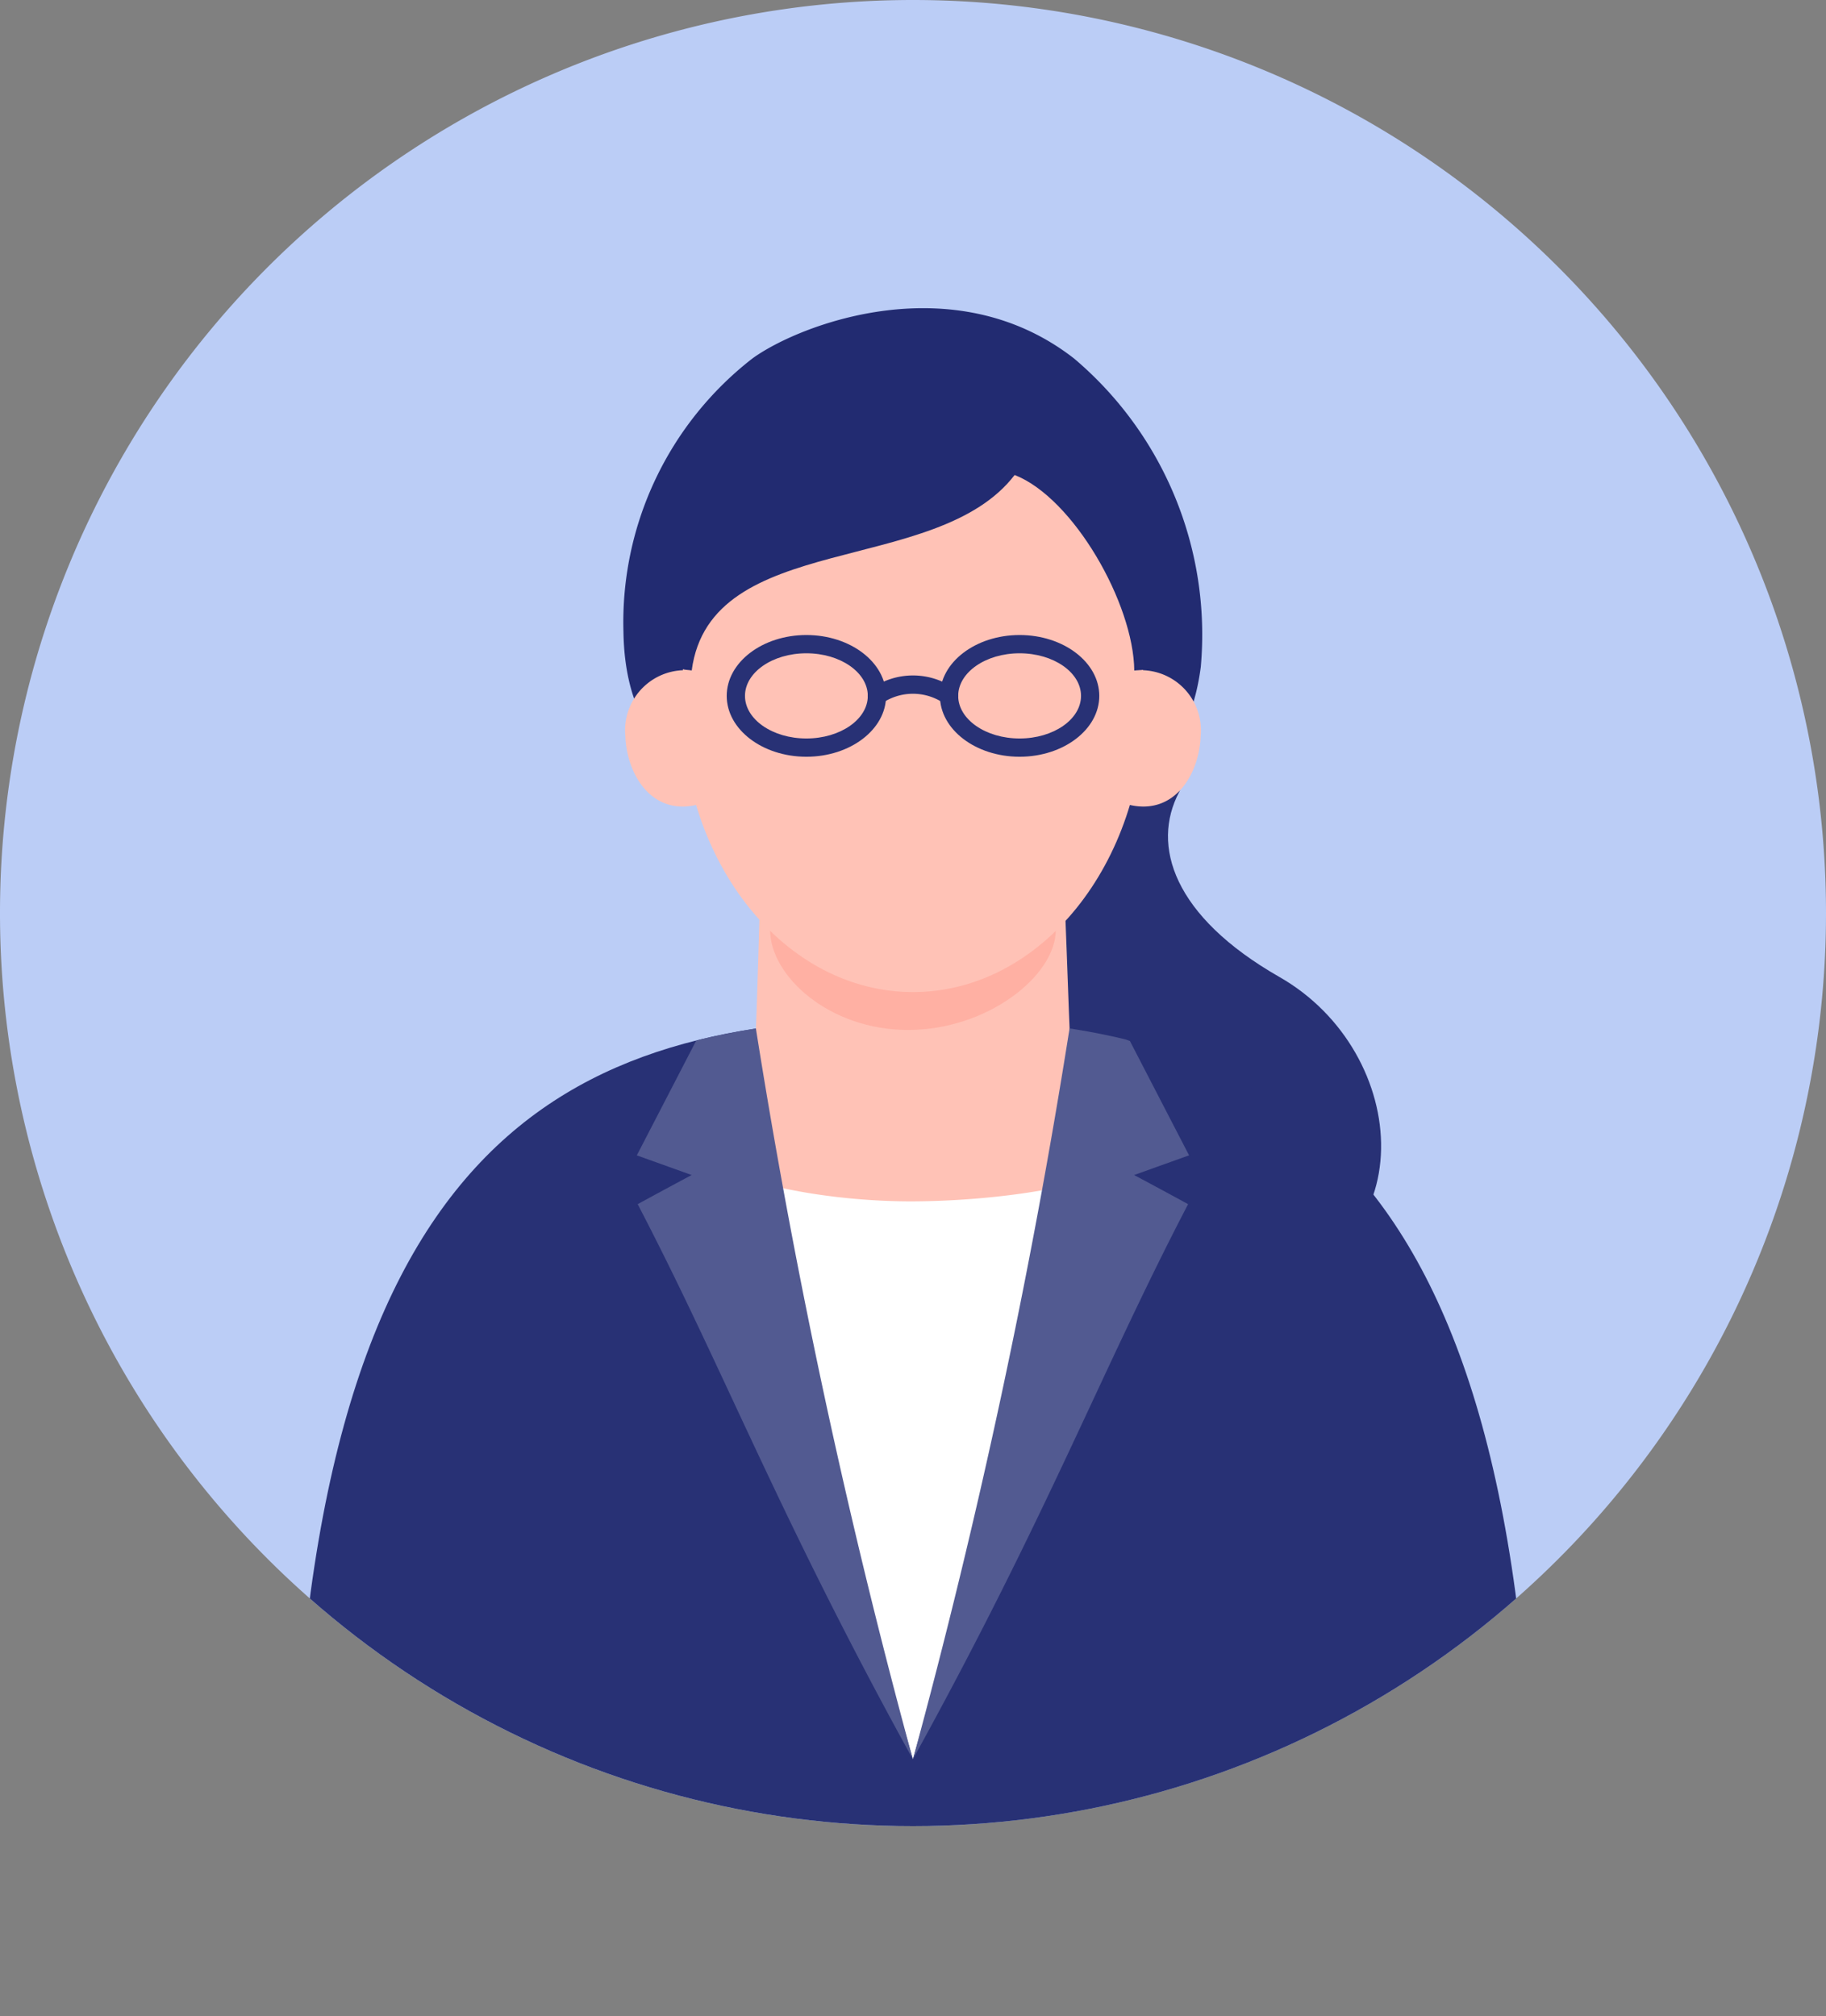 <svg xmlns="http://www.w3.org/2000/svg" xmlns:xlink="http://www.w3.org/1999/xlink" width="64" height="70.665" viewBox="0 0 64 70.665">
  <rect x="0" y="0" width="64" height="70.665" fill="#808080" stroke="none"/>
  <defs>
    <clipPath id="clip-path">
      <rect id="長方形_948" data-name="長方形 948" width="64" height="70.665" fill="none"/>
    </clipPath>
    <clipPath id="clip-path-2">
      <circle id="楕円形_48" data-name="楕円形 48" cx="32" cy="32" r="32" fill="none"/>
    </clipPath>
    <clipPath id="clip-path-3">
      <path id="パス_1908" data-name="パス 1908" d="M32.237,126.264a32,32,0,0,0,42.282,0C72.233,108.97,63.925,105.92,53.378,105.92s-18.855,3.05-21.141,20.344" transform="translate(-32.237 -105.92)" fill="none"/>
    </clipPath>
  </defs>
  <g id="グループ_1449" data-name="グループ 1449" transform="translate(-2889 -2077)">
    <g id="グループ_1381" data-name="グループ 1381" transform="translate(2889 2077)">
      <g id="グループ_1369" data-name="グループ 1369" transform="translate(0 0)">
        <g id="グループ_1368" data-name="グループ 1368" clip-path="url(#clip-path)">
          <path id="パス_1893" data-name="パス 1893" d="M64,32A32,32,0,1,1,32,0,32,32,0,0,1,64,32" fill="#bbcdf6"/>
        </g>
      </g>
      <g id="グループ_1371" data-name="グループ 1371" transform="translate(0 0)">
        <g id="グループ_1370" data-name="グループ 1370" clip-path="url(#clip-path-2)">
          <path id="パス_1894" data-name="パス 1894" d="M105.68,75.512c-3.366-.971-6.2,3.5-4.164,13.175,1.113,5.289,2.571,7.886,9.318,6.536,6.045-1.209,5.5-8.352.879-10.99-3.728-2.13-4.506-4.616-3.517-6.484.344-.649-1.075-1.822-2.517-2.238" transform="translate(-66.867 -49.99)" fill="#283175"/>
          <path id="パス_1895" data-name="パス 1895" d="M52.16,105.92c-12.223,0-21.439,4.1-21.76,29.714l21.76,5.273,21.76-5.273c-.321-25.618-9.537-29.714-21.76-29.714" transform="translate(-20.16 -70.242)" fill="#283175"/>
          <path id="パス_1896" data-name="パス 1896" d="M83.229,105.92c-4.725,0-6.224,2.794-5.947,3.919,2.7,10.979,5.945,22.059,5.945,22.059s3.146-10.756,5.825-21.574c.318-1.286-.383-4.406-5.823-4.4" transform="translate(-51.23 -70.242)" fill="#fff"/>
          <path id="パス_1897" data-name="パス 1897" d="M85.1,44.6a12.671,12.671,0,0,0-4.442-10.779c-4.232-3.3-9.666-1.178-11.279,0a11.709,11.709,0,0,0-4.517,9.569c.093,6.022,5.273,6.187,10.439,6.14,4.554-.041,9.12.419,9.8-4.928" transform="translate(-43.011 -21.255)" fill="#222b71"/>
          <path id="パス_1898" data-name="パス 1898" d="M76.154,106.9a18.457,18.457,0,0,0-1.518,3.769c-.05.781,3.514,1.581,6.774,1.581s6.976-.648,6.941-1.3c-.1-1.853-1.518-3.584-1.618-4.418s-10.378-1.3-10.578.371" transform="translate(-49.495 -70.145)" fill="#ffc2b6"/>
          <path id="パス_1899" data-name="パス 1899" d="M78.751,89s-.141,5.19-.2,6.116c-.05.781,2.195,1.581,5.455,1.581s5.657-.648,5.622-1.3c-.1-1.853-.2-5.93-.3-6.764S78.95,87.334,78.751,89" transform="translate(-52.091 -58.277)" fill="#ffc2b6"/>
          <path id="パス_1900" data-name="パス 1900" d="M90.144,90.976c0,1.619-2.411,3.509-5.177,3.509s-4.837-1.89-4.837-3.509,2.242-2.932,5.007-2.932,5.007,1.312,5.007,2.932" transform="translate(-53.139 -58.387)" fill="#ffb0a3"/>
          <path id="パス_1901" data-name="パス 1901" d="M87.148,56.017c0,5.554-3.629,10.055-8.106,10.055s-8.106-4.5-8.106-10.055S73.1,47.2,79.042,47.2s8.106,3.262,8.106,8.815" transform="translate(-47.042 -31.302)" fill="#ffc2b6"/>
          <path id="パス_1902" data-name="パス 1902" d="M103.776,46c2.053.805,4.166,4.5,4.189,6.857,2.327.038,2.3-4.969-.9-7.6-2.64-2.171-5.808-.244-3.289.744" transform="translate(-68.209 -29.351)" fill="#222b71"/>
          <path id="パス_1903" data-name="パス 1903" d="M68.512,48.585c.652-4.936,8.575-3.264,11.322-6.857,1.19-1.557-2.555-5.51-7.7-3.19-6.07,2.736-6.584,9.9-3.619,10.046" transform="translate(-44.268 -25.085)" fill="#222b71"/>
          <path id="パス_1904" data-name="パス 1904" d="M115.859,74.417c1.656.434,2.523-1.086,2.563-2.405a2.105,2.105,0,0,0-2.326-2.286c-1.151.164-1.362,4.4-.236,4.692" transform="translate(-76.34 -46.225)" fill="#ffc2b6"/>
          <path id="パス_1905" data-name="パス 1905" d="M67.63,74.417c-1.656.434-2.523-1.086-2.563-2.405a2.105,2.105,0,0,1,2.326-2.286c1.151.164,1.362,4.4.236,4.692" transform="translate(-43.149 -46.225)" fill="#ffc2b6"/>
        </g>
      </g>
      <g id="グループ_1373" data-name="グループ 1373" transform="translate(10.859 35.678)">
        <g id="グループ_1372" data-name="グループ 1372" clip-path="url(#clip-path-3)">
          <path id="パス_1906" data-name="パス 1906" d="M104.672,111.456l-2.074-4.008a7.156,7.156,0,0,0-2.115-.44,240.734,240.734,0,0,1-5.489,25.611c4.728-8.572,6.594-13.6,9.644-19.452-.513-.28-1.2-.652-1.892-1.021Z" transform="translate(-73.855 -106.642)" fill="#525a91"/>
          <path id="パス_1907" data-name="パス 1907" d="M66.262,111.461l2.074-4.008a7.46,7.46,0,0,1,2.1-.438,240.32,240.32,0,0,0,5.5,25.608c-4.728-8.572-6.594-13.6-9.644-19.452.513-.28,1.2-.652,1.892-1.021Z" transform="translate(-54.801 -106.646)" fill="#525a91"/>
        </g>
      </g>
      <g id="グループ_1375" data-name="グループ 1375" transform="translate(0 0)">
        <g id="グループ_1374" data-name="グループ 1374" clip-path="url(#clip-path-2)">
          <path id="パス_1909" data-name="パス 1909" d="M78.408,70.339c-1.54,0-2.792-.957-2.792-2.133s1.252-2.133,2.792-2.133,2.793.957,2.793,2.133-1.253,2.133-2.793,2.133m0-3.626c-1.187,0-2.152.67-2.152,1.493s.965,1.493,2.152,1.493,2.153-.67,2.153-1.493-.966-1.493-2.153-1.493" transform="translate(-50.145 -43.817)" fill="#283175"/>
          <path id="パス_1910" data-name="パス 1910" d="M100.594,70.339c-1.54,0-2.792-.957-2.792-2.133s1.252-2.133,2.792-2.133,2.793.957,2.793,2.133-1.253,2.133-2.793,2.133m0-3.626c-1.187,0-2.152.67-2.152,1.493s.965,1.493,2.152,1.493,2.153-.67,2.153-1.493-.966-1.493-2.153-1.493" transform="translate(-64.858 -43.817)" fill="#283175"/>
          <path id="パス_1911" data-name="パス 1911" d="M93.147,71.322a.317.317,0,0,1-.211-.08,1.924,1.924,0,0,0-2.108,0,.32.32,0,0,1-.42-.483,2.537,2.537,0,0,1,2.95,0,.32.32,0,0,1-.211.56" transform="translate(-59.884 -46.613)" fill="#283175"/>
        </g>
      </g>
    </g>
  </g>
</svg>
